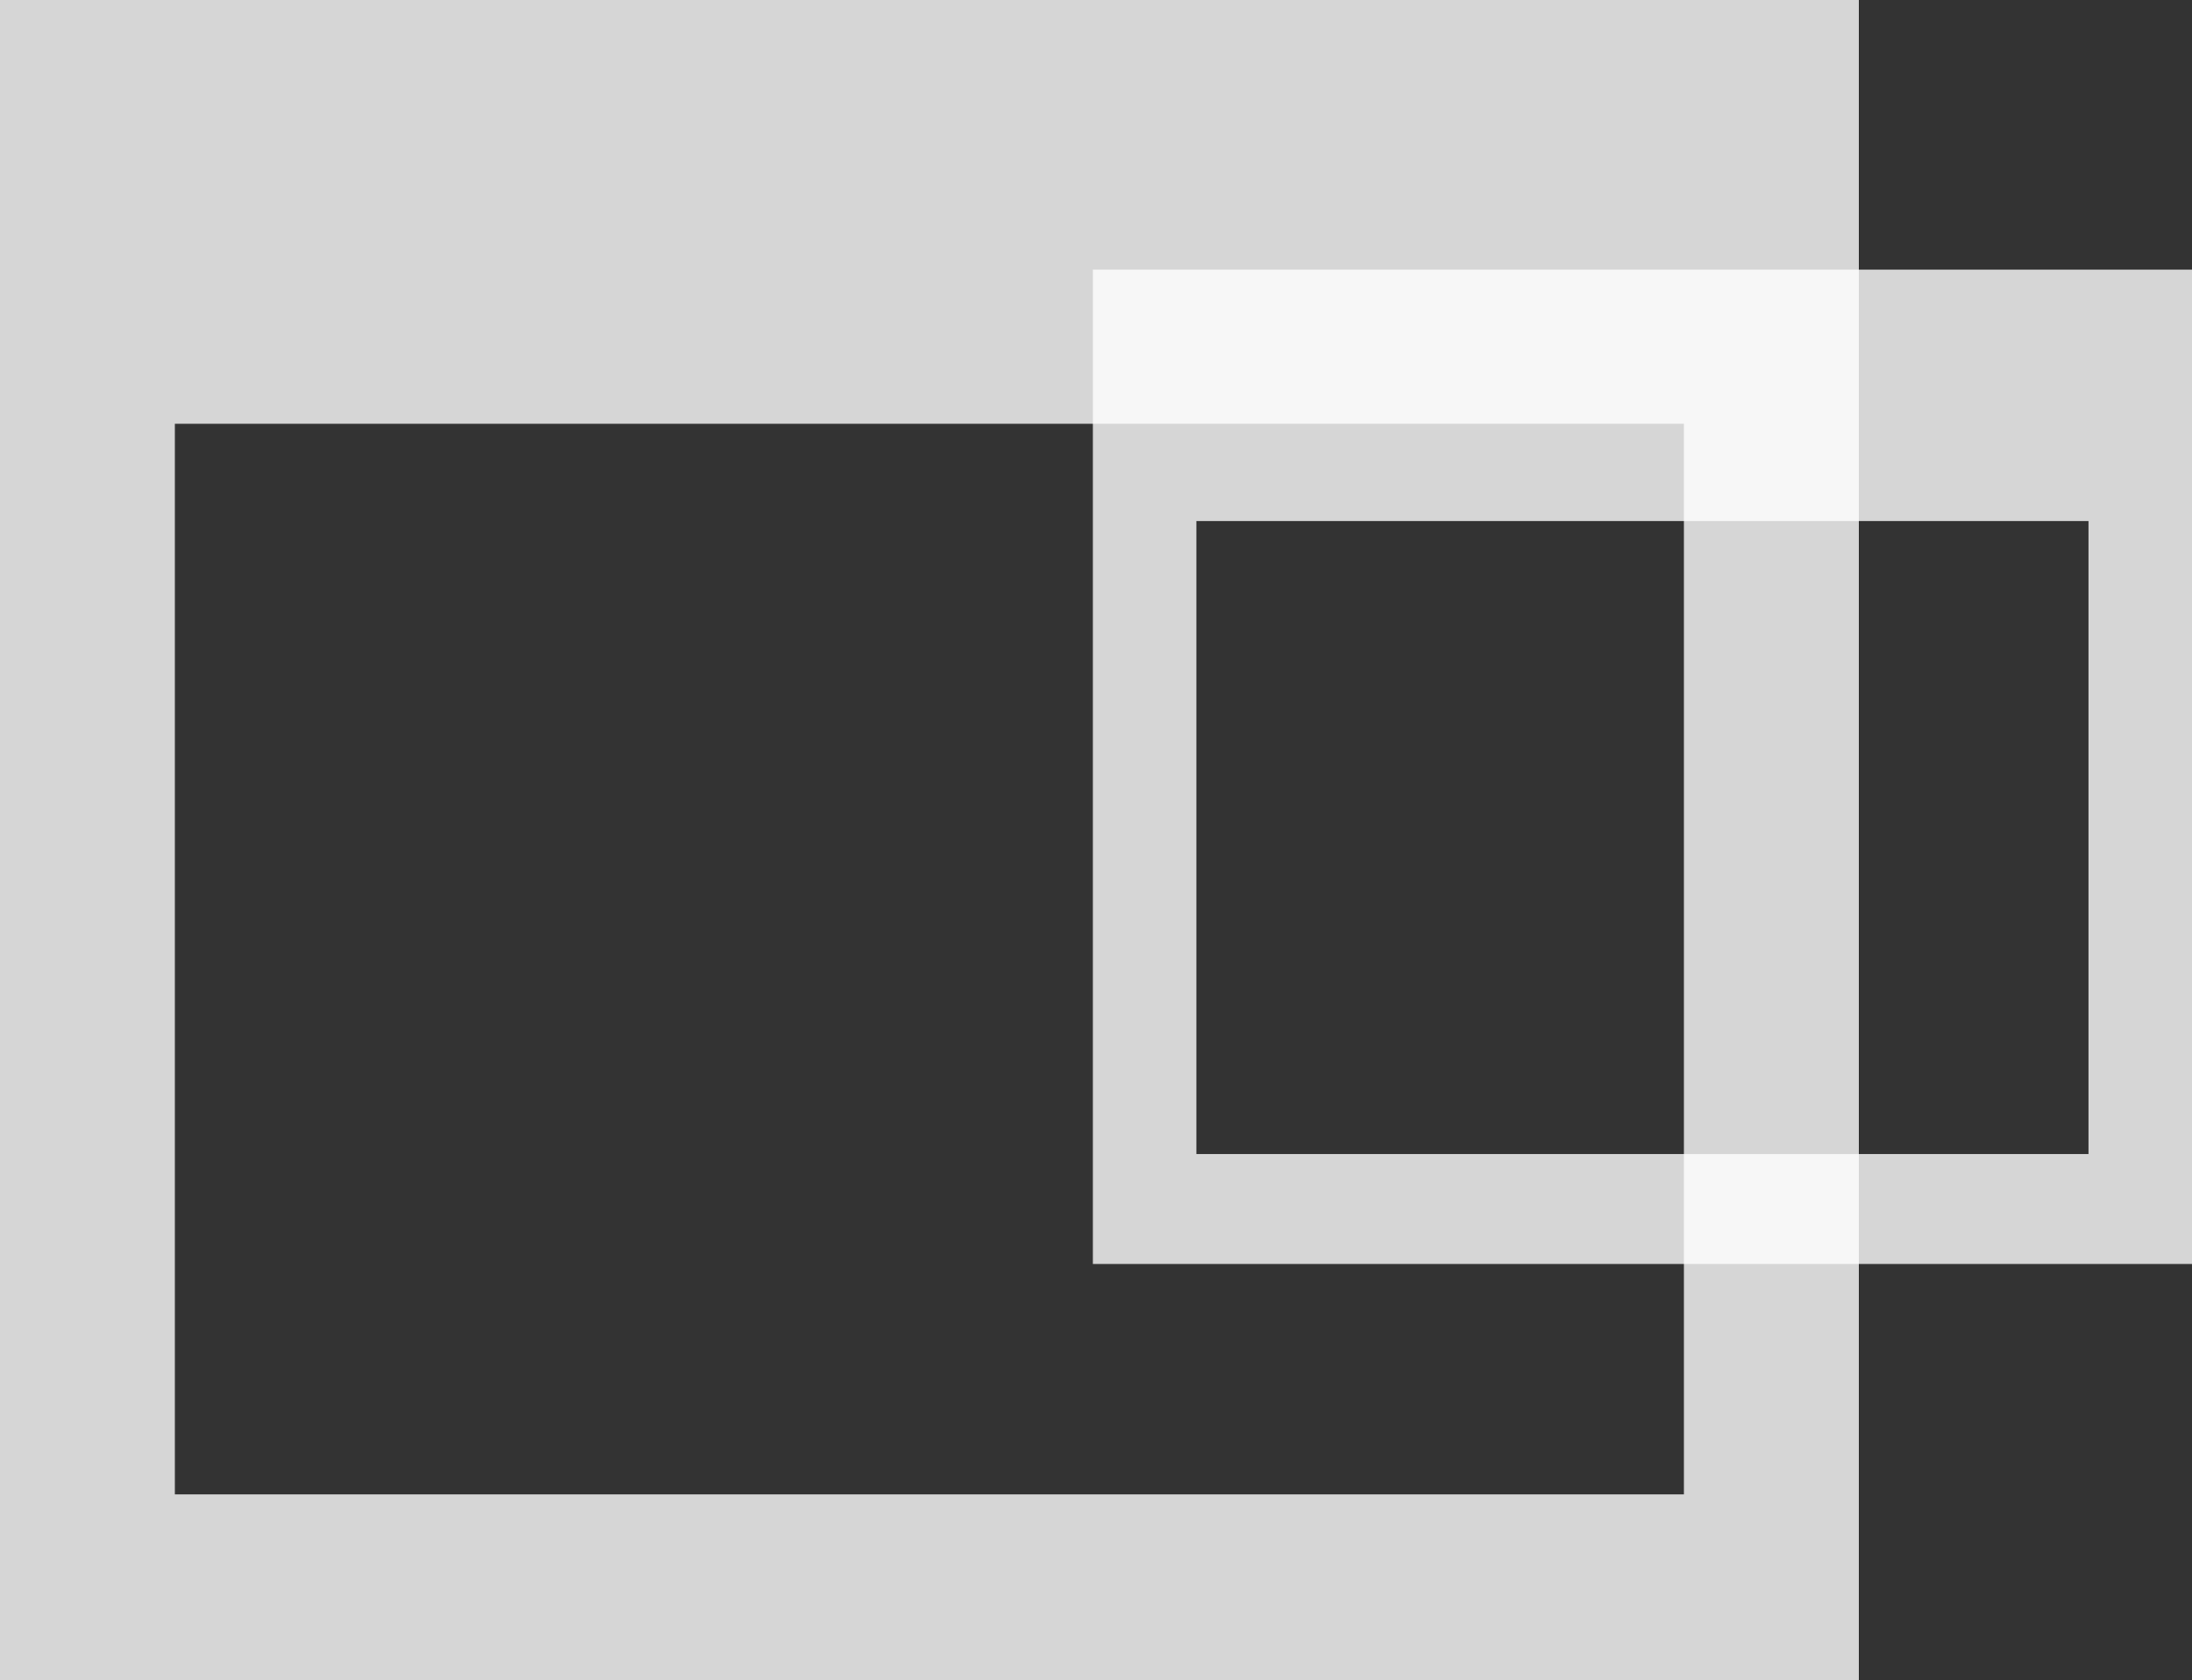 <svg xmlns="http://www.w3.org/2000/svg" viewBox="0 0 98.28 75.34"><rect x="0" y="0" width="98.28" height="75.34" fill="#333333" stroke="none"/><defs><style>.cls-1{isolation:isolate;}.cls-2{fill:#fff;opacity:0.8;mix-blend-mode:multiply;}</style></defs><g class="cls-1"><g id="Layer_2" data-name="Layer 2"><g id="Layer_1-2" data-name="Layer 1"><path class="cls-2" d="M0,0V75.34H83.34V0ZM75.5,67H7.84V19H75.5Z"/><path class="cls-2" d="M49,12.09V56.67H98.28V12.09ZM93.64,51.74h-40V23.36h40Z"/></g></g></g></svg>